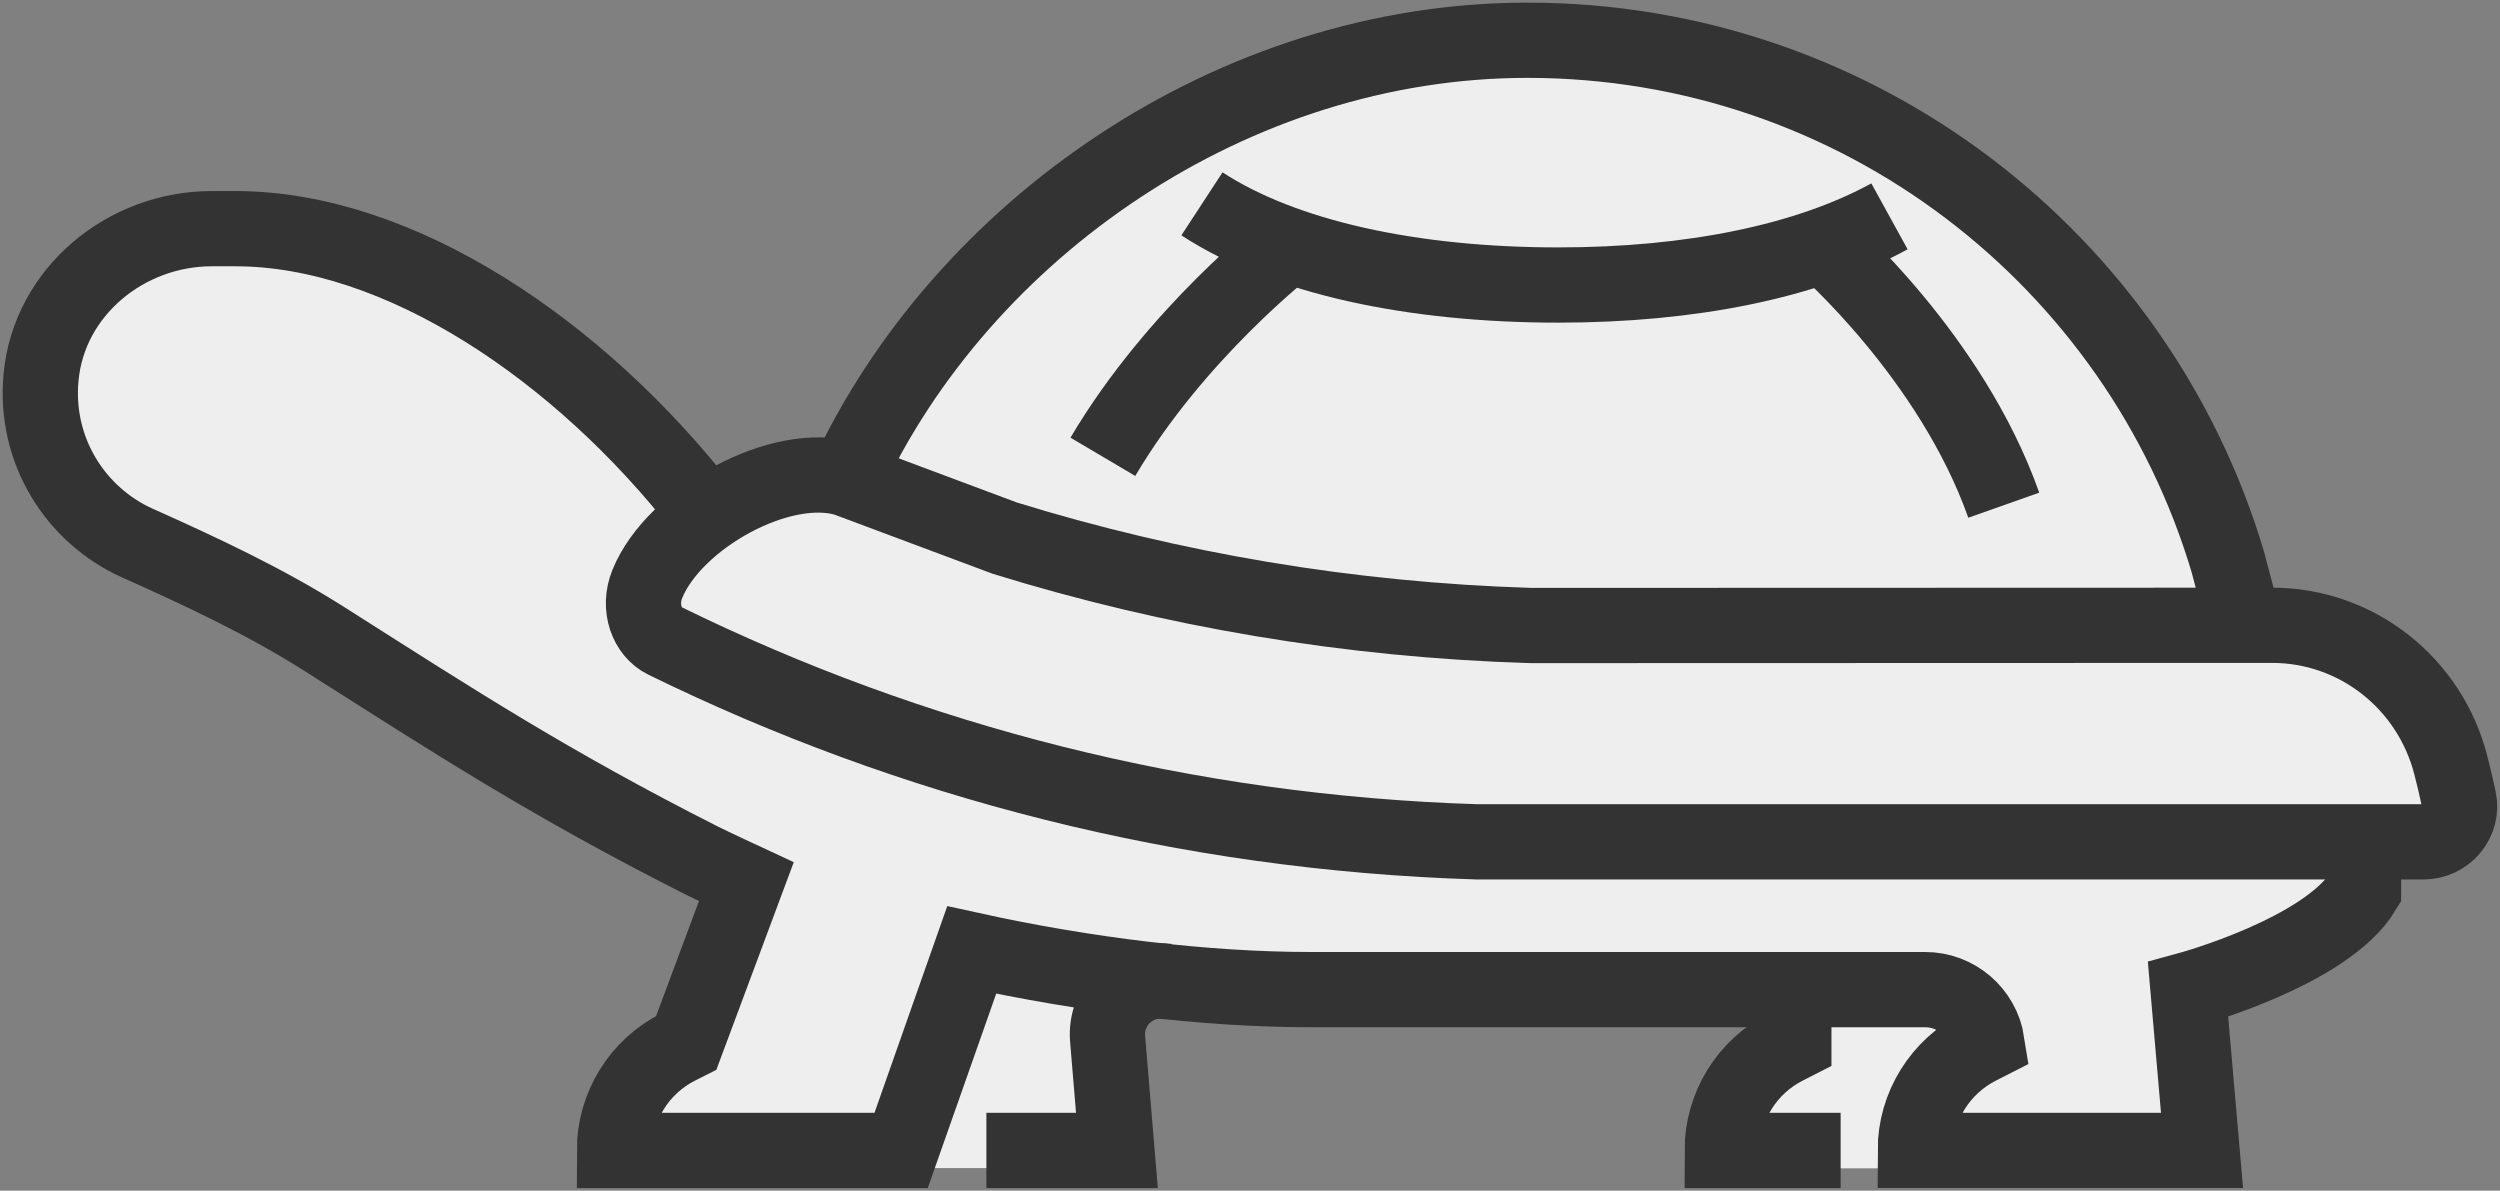 <?xml version="1.0" encoding="utf-8"?>
<!-- Generator: Adobe Illustrator 16.0.0, SVG Export Plug-In . SVG Version: 6.00 Build 0)  -->
<!DOCTYPE svg PUBLIC "-//W3C//DTD SVG 1.1//EN" "http://www.w3.org/Graphics/SVG/1.1/DTD/svg11.dtd">
<svg version="1.1" id="XMLID_1_" xmlns="http://www.w3.org/2000/svg" xmlns:xlink="http://www.w3.org/1999/xlink" x="0px" y="0px"
	 width="33.225px" height="15.824px" viewBox="0 0 33.225 15.824" enable-background="new 0 0 33.225 15.824" xml:space="preserve">
<rect x="0" y="0" width="33.225" height="15.824" fill="#808080" stroke="none"/>
<path fill="#EEEEEE" d="M2.821,2.781h0.315c2.081,0,4.491,1.42,6.319,3.709c0.524-0.312,1.125-0.48,1.634-0.415
	c1.695-3.469,5.348-5.792,9.169-5.792c4.37,0,8.294,2.921,9.541,7.114l0.168,0.637h0.161c1.237,0,2.318,0.846,2.628,2.059
	c0.038,0.15,0.074,0.306,0.107,0.459c0.046,0.216-0.009,0.438-0.148,0.609c-0.142,0.176-0.354,0.278-0.58,0.278h-0.529v0.381
	c0,0.049-0.014,0.096-0.037,0.138c-0.445,0.731-1.737,1.2-2.271,1.368l0.166,1.912c0.005,0.072-0.02,0.146-0.07,0.203
	c-0.05,0.057-0.12,0.086-0.194,0.086h-3.8H22.84c-0.146,0-0.268-0.118-0.268-0.267c0-0.67,0.362-1.274,0.949-1.588v-0.276h-6.139
	c-0.606,0-1.265-0.039-1.941-0.11c-0.133-0.013-0.255,0.028-0.348,0.118c-0.095,0.094-0.145,0.223-0.133,0.355l0.123,1.479
	c0.006,0.071-0.02,0.146-0.069,0.202c-0.051,0.056-0.123,0.084-0.197,0.084h-2.861H8.16c-0.147,0-0.268-0.117-0.268-0.266
	c0-0.688,0.382-1.307,0.998-1.613l0.678-1.812c-0.139-0.063-0.306-0.144-0.385-0.183C7.301,10.701,6.076,9.92,4.524,8.936
	L4.186,8.718C3.384,8.21,2.498,7.801,1.729,7.458C0.771,7.03,0.193,6.037,0.295,4.987C0.413,3.749,1.521,2.781,2.821,2.781"/>
<g id="Andre_dyr">
	<path fill="none" stroke="#333333" vector-effect="non-scaling-stroke" stroke-width="1" stroke-miterlimit="10" d="M24.462,15.289h-1.574
		c0-0.584,0.33-1.117,0.852-1.378l0.1-0.051v-0.708"/>
	<path fill="none" stroke="#333333" vector-effect="non-scaling-stroke" stroke-width="1" stroke-miterlimit="10" d="M8.604,7.758
		c-0.131,0.32-0.001,0.645,0.23,0.758c3.268,1.603,6.92,2.553,10.795,2.672h12.58c0.299,0,0.531-0.273,0.469-0.565
		c-0.032-0.152-0.068-0.303-0.106-0.451c-0.278-1.091-1.25-1.862-2.376-1.862l-9.853,0.003c-2.431-0.074-4.774-0.477-6.989-1.161
		l-2.105-0.787C10.378,6.099,8.958,6.891,8.604,7.758z"/>
	<path fill="none" stroke="#333333" vector-effect="non-scaling-stroke" stroke-width="1" stroke-miterlimit="10" d="M29.83,8.309l-0.222-0.84
		c-1.194-4.01-4.91-6.934-9.309-6.934c-3.906,0-7.509,2.503-9.051,5.828"/>
	<path fill="none" stroke="#333333" vector-effect="non-scaling-stroke" stroke-width="1" stroke-miterlimit="10" d="M14.657,6.071
		c0.974-1.649,2.477-2.81,2.477-2.81"/>
	<path fill="none" stroke="#333333" vector-effect="non-scaling-stroke" stroke-width="1" stroke-miterlimit="10" d="M24.236,3.262c0,0,1.694,1.471,2.394,3.452"/>
	<path fill="none" stroke="#333333" vector-effect="non-scaling-stroke" stroke-width="1" stroke-miterlimit="10" d="M31.411,11.188v0.649
		c-0.494,0.816-2.332,1.315-2.332,1.315l0.186,2.137h-3.811c0-0.584,0.332-1.117,0.854-1.378l0.1-0.051
		c-0.063-0.407-0.412-0.708-0.824-0.708h-8.168c-1.398,0-3.002-0.197-4.502-0.527l-0.938,2.664h-3.81
		c0-0.584,0.33-1.117,0.853-1.378l0.101-0.051l0.799-2.143c0,0-0.457-0.212-0.604-0.286C7.305,10.413,6.058,9.603,4.323,8.5
		c-0.791-0.503-1.64-0.899-2.496-1.282C1.006,6.85,0.452,5.988,0.546,5.01c0.107-1.135,1.127-1.971,2.268-1.971h0.314
		c2.19,0,4.576,1.628,6.209,3.716"/>
	<path fill="none" stroke="#333333" vector-effect="non-scaling-stroke" stroke-width="1" stroke-miterlimit="10" d="M15.974,2.709
		c1.09,0.712,2.797,1.079,4.737,1.079c1.753,0,3.306-0.311,4.4-0.913"/>
	<path fill="none" stroke="#333333" vector-effect="non-scaling-stroke" stroke-width="1" stroke-miterlimit="10" d="M15.511,13.041
		c-0.445-0.053-0.828,0.316-0.791,0.764l0.124,1.484h-1.735"/>
</g>
</svg>
